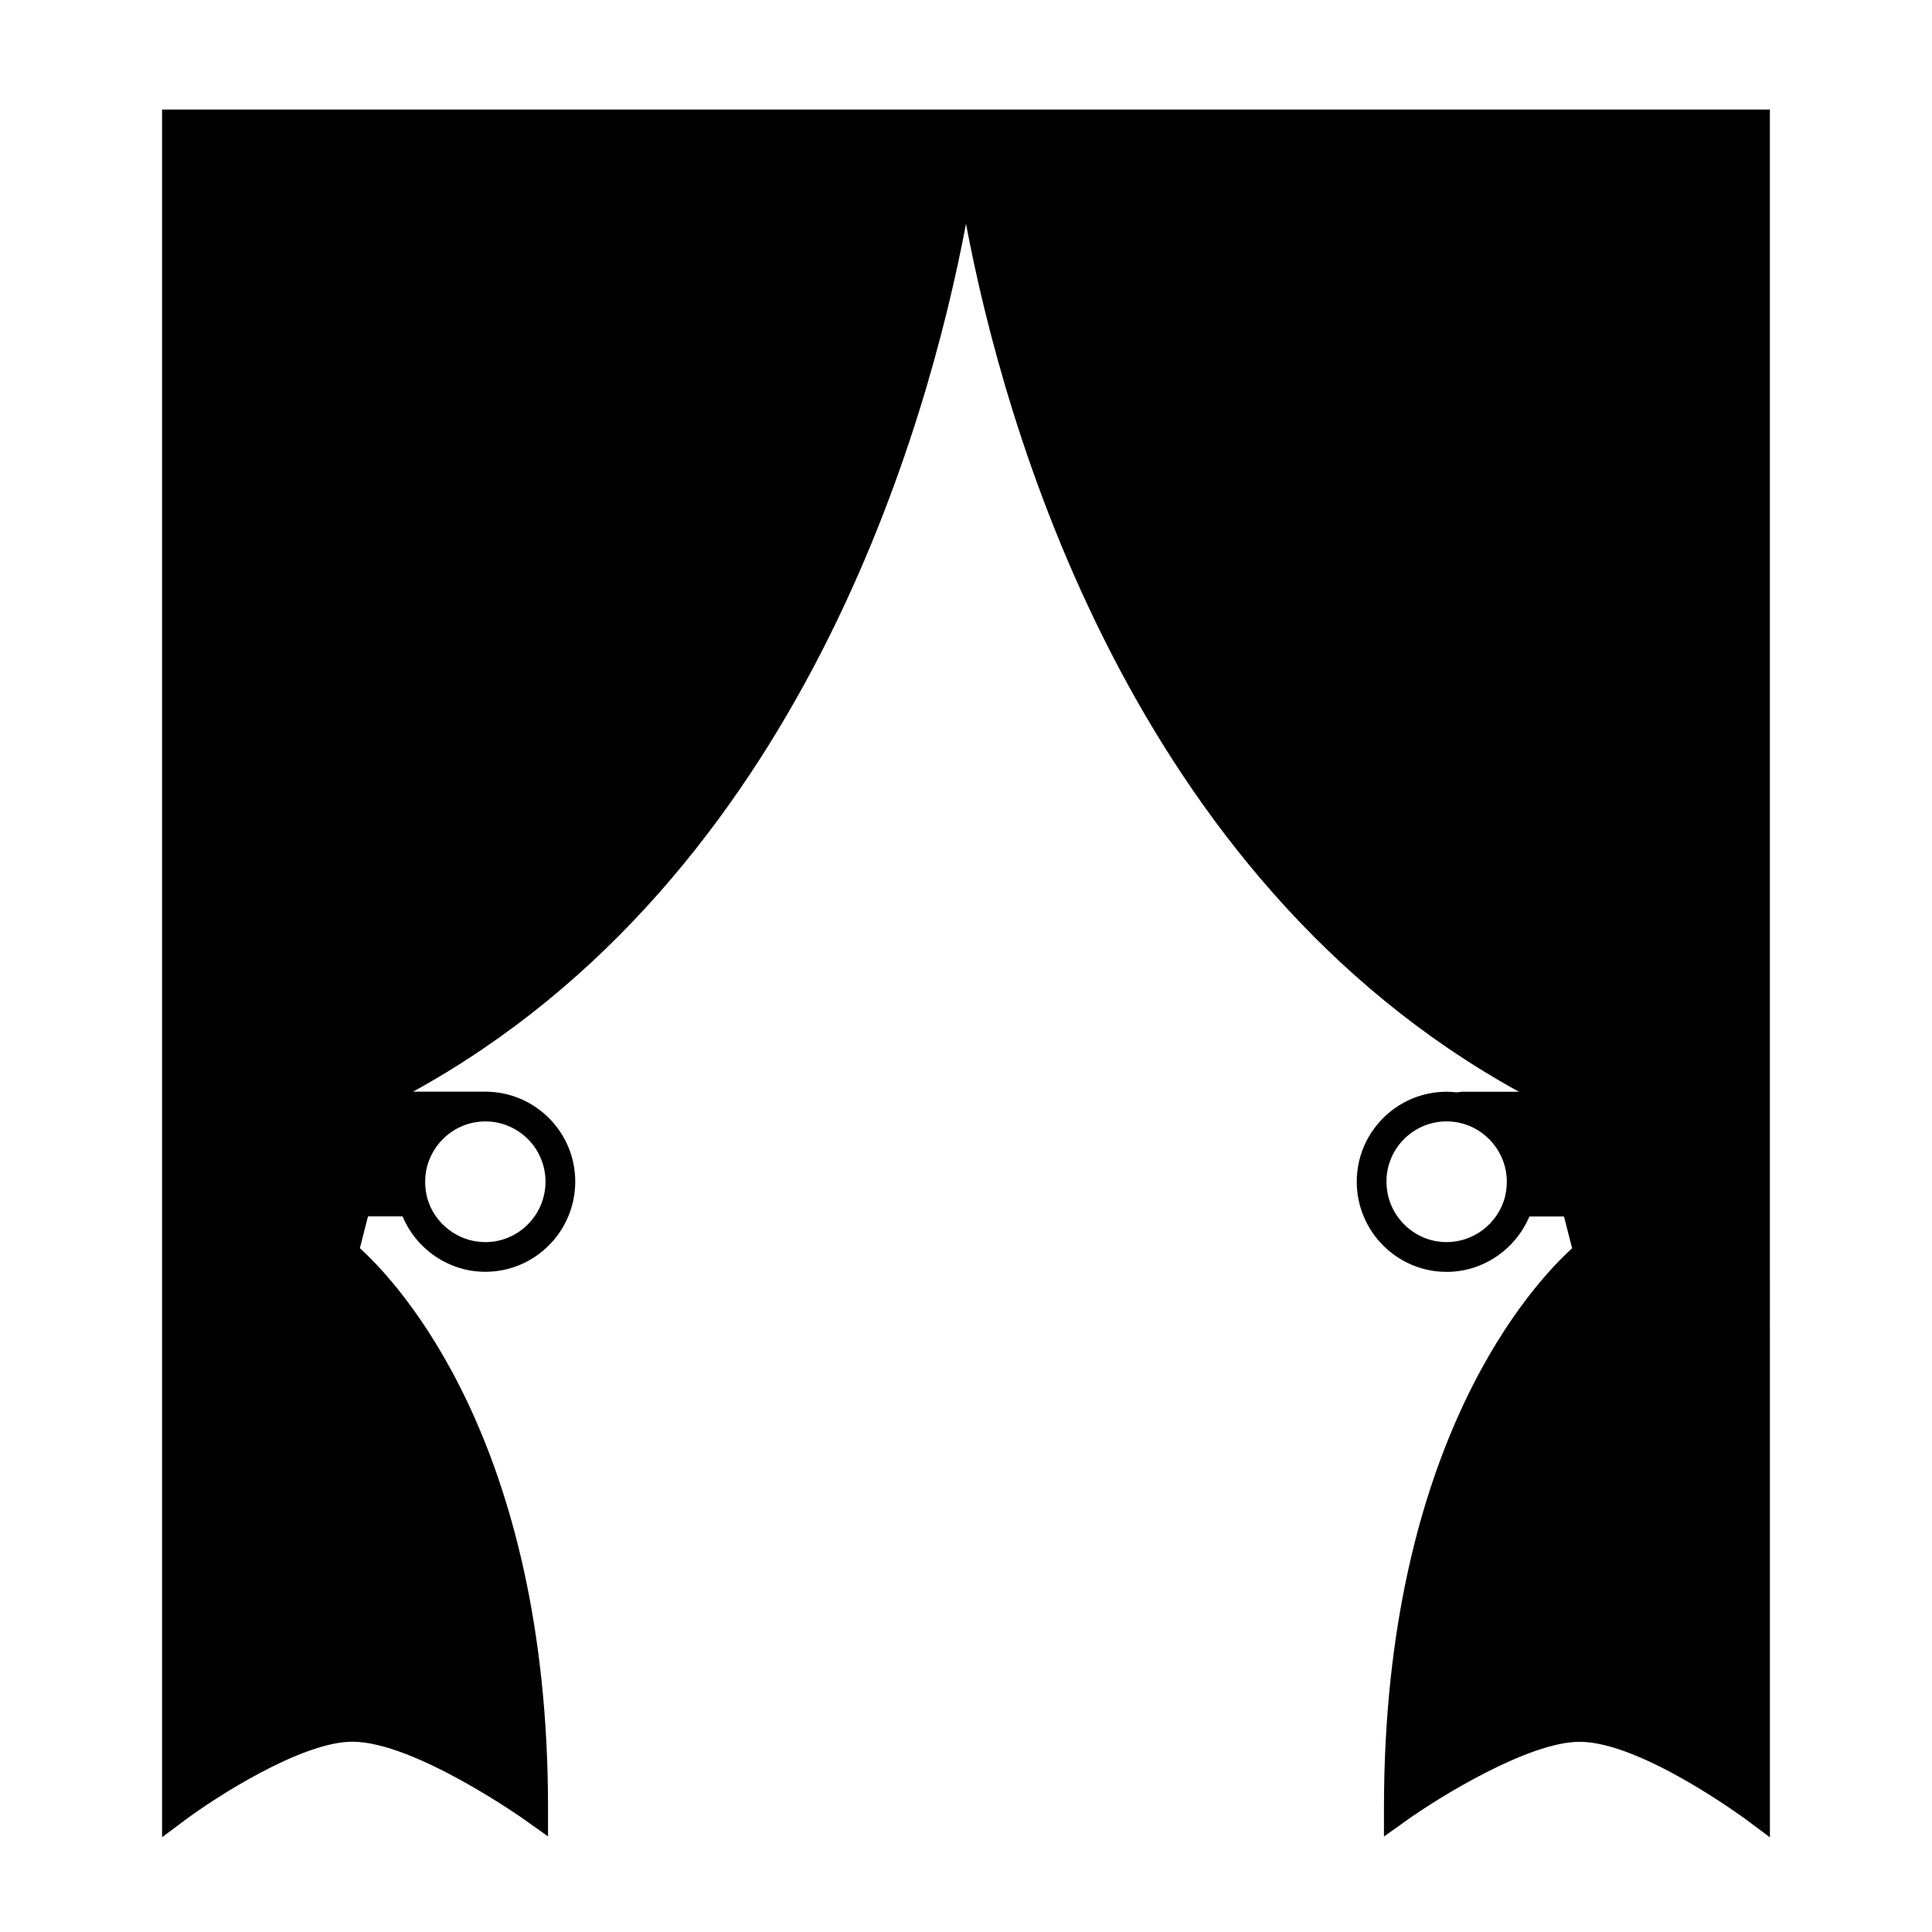 <?xml version="1.0" encoding="UTF-8"?>
<!-- Uploaded to: SVG Repo, www.svgrepo.com, Generator: SVG Repo Mixer Tools -->
<svg fill="#000000" width="800px" height="800px" version="1.1" viewBox="144 144 512 512" xmlns="http://www.w3.org/2000/svg">
 <path d="m237.38 605.57c16.398 0 45.344 20.461 45.633 20.668l6.219 4.43v-7.633c0-97.383-40.195-139.52-49.863-148.25l2.156-8.43h9.156c3.695 8.766 12.297 14.684 21.945 14.684 13.137 0 23.82-10.723 23.82-23.91 0-13.137-10.684-23.824-23.82-23.824-0.059 0-0.117 0.004-0.18 0.012v-0.012h-18.977c103.02-56.711 136.54-177 146.53-230 9.992 53.012 43.512 173.29 146.53 230.02h-15.039l-1.508 0.164c-0.891-0.102-1.758-0.164-2.609-0.164-13.137 0-23.82 10.691-23.82 23.824 0 13.184 10.684 23.91 23.82 23.91 9.625 0 18.211-5.894 21.938-14.684h9.164l2.156 8.43c-9.668 8.727-49.863 50.863-49.863 148.25v7.637l6.219-4.43c8.07-5.746 32.004-20.668 45.633-20.668 16.273 0 43.859 20.414 44.137 20.621l6.289 4.688-0.004-164.54v-293.34h-426.09v457.86l6.289-4.691c7.691-5.734 30.617-20.617 44.141-20.617zm305.4-144.15c-1.941 6.918-8.266 11.75-15.406 11.75-8.797 0-15.949-7.195-15.949-16.039 0-8.797 7.152-15.953 15.949-15.953 1.027 0 2.098 0.109 3.285 0.336 7.336 1.574 12.668 8.145 12.668 15.617 0 1.41-0.191 2.852-0.547 4.289zm-285.87-7.035c1.117-6.277 5.992-11.473 12.402-12.859 1.242-0.227 2.297-0.34 3.305-0.34 8.797 0 15.949 7.16 15.949 15.953 0 8.844-7.152 16.039-15.949 16.039-7.16 0-13.496-4.856-15.402-11.715-0.367-1.449-0.551-2.906-0.551-4.324 0.008-0.934 0.09-1.859 0.246-2.754z"/>
</svg>